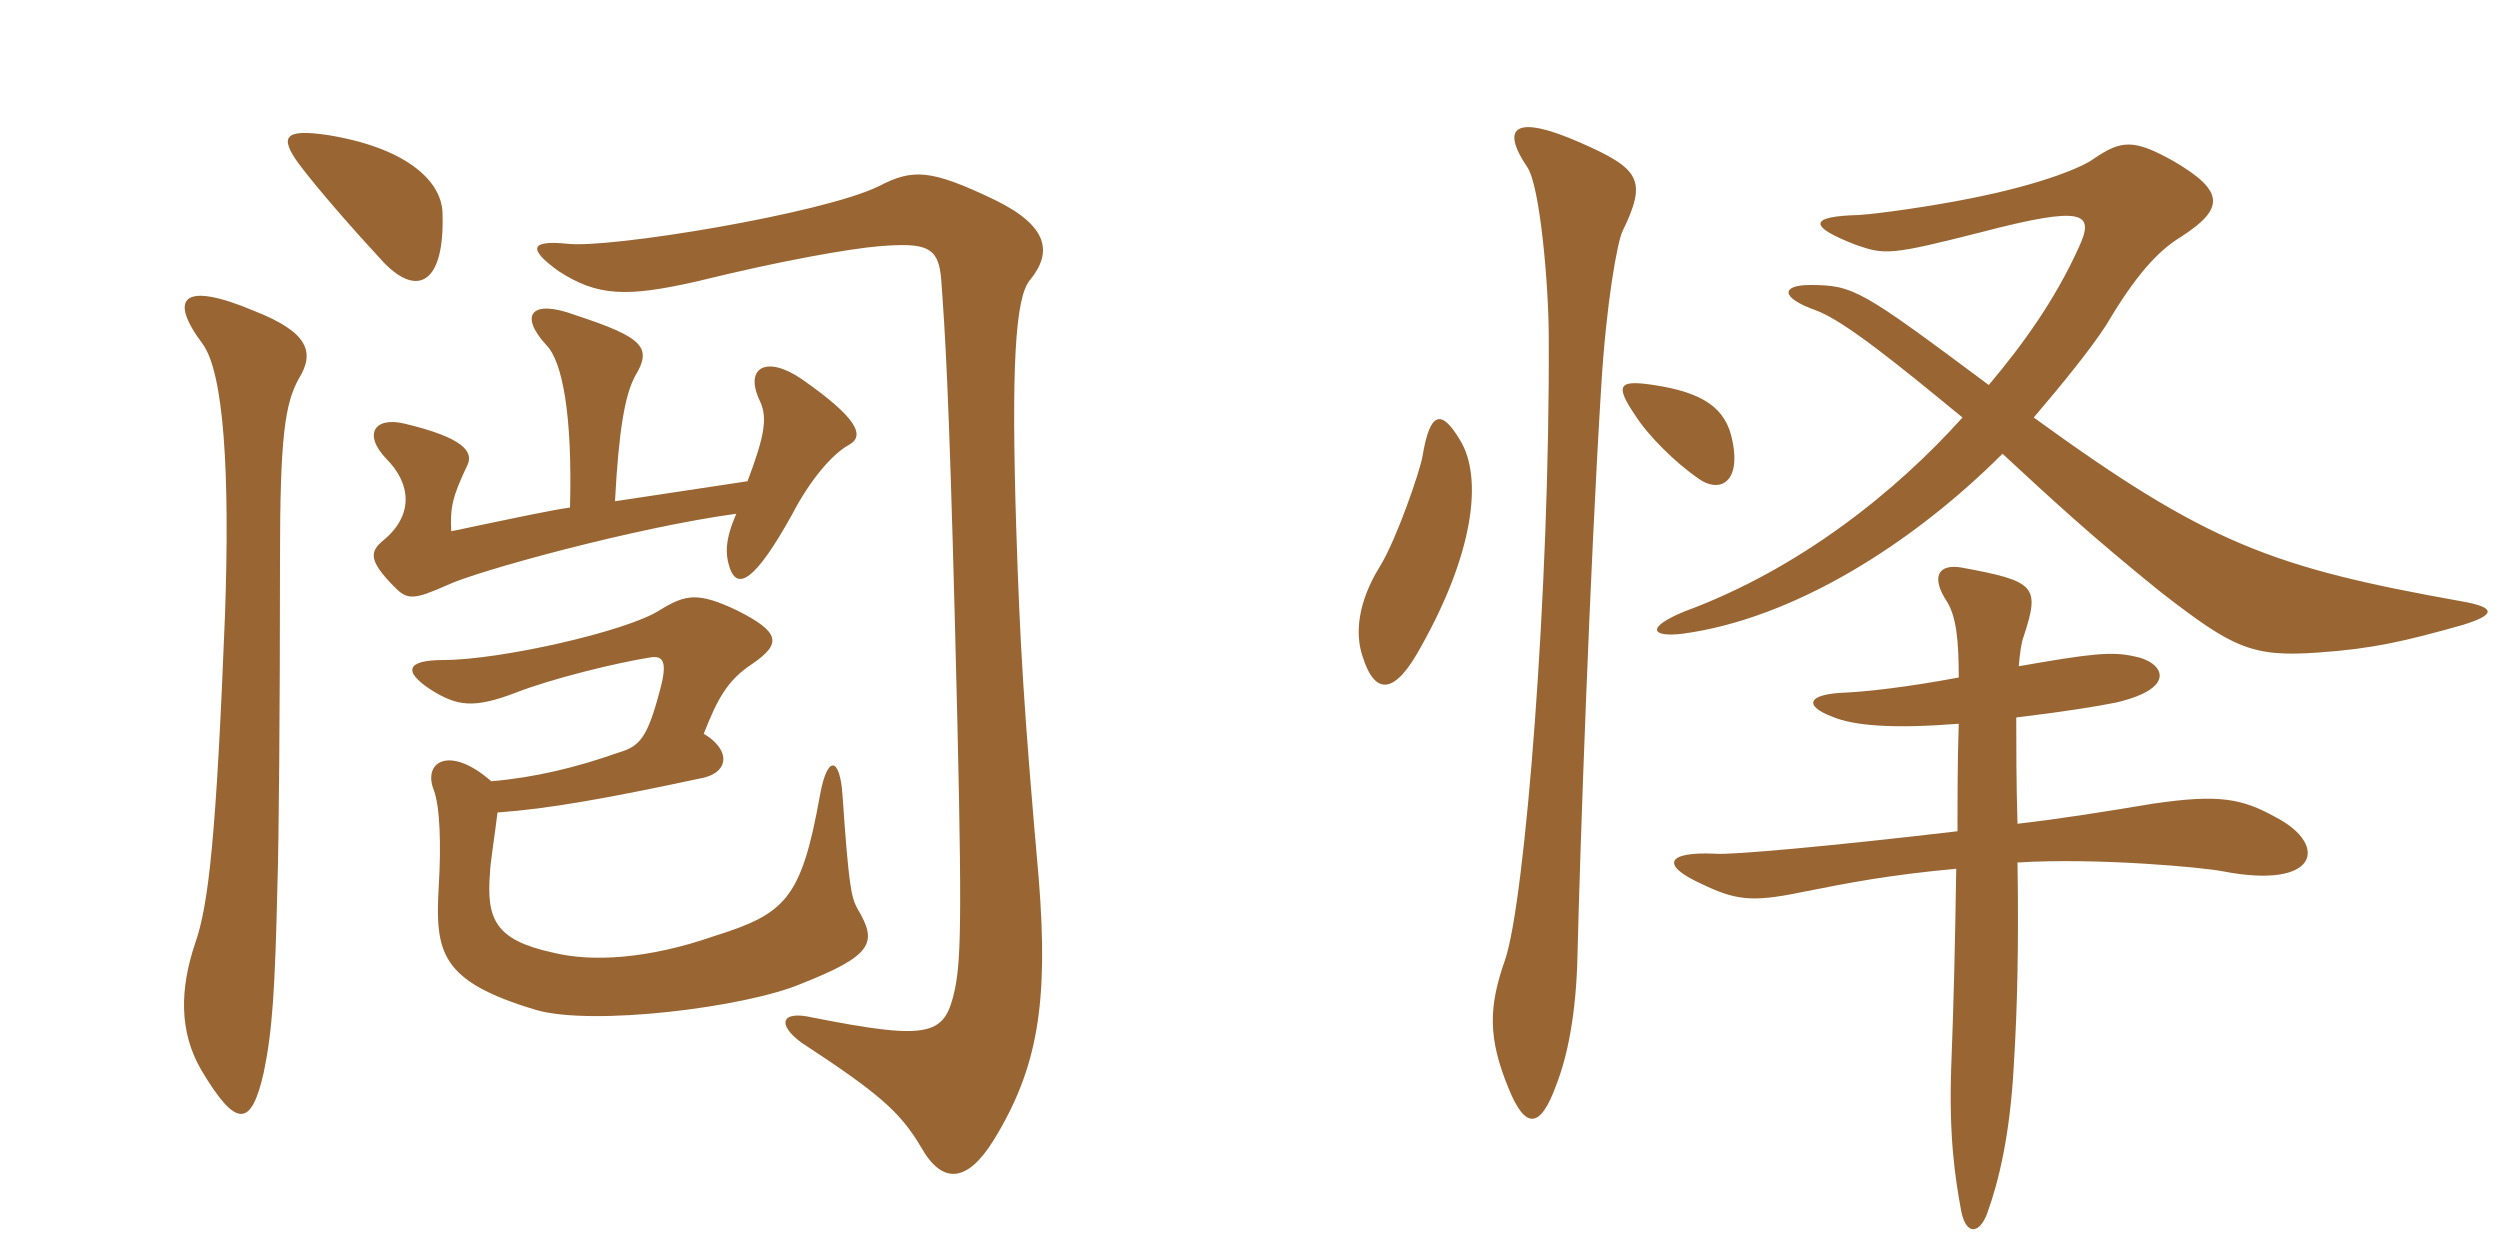 <svg xmlns="http://www.w3.org/2000/svg" xmlns:xlink="http://www.w3.org/1999/xlink" width="300" height="150"><path fill="#996633" padding="10" d="M58.95 93.75C54 89.40 50.70 91.35 52.05 94.80C52.80 96.75 52.95 101.40 52.65 106.35C52.20 114.30 52.80 117.75 64.35 121.20C71.10 123.15 89.40 120.90 96.15 118.05C104.85 114.60 105.30 113.10 102.90 109.05C102.15 107.70 101.85 106.35 101.10 95.40C100.80 90.90 99.30 90.45 98.40 95.40C96.15 108 94.20 109.65 85.65 112.35C77.85 115.05 71.10 115.50 66.30 114.30C59.40 112.80 58.35 110.25 58.80 104.70C58.80 103.80 59.40 100.05 59.70 97.50C65.85 97.05 72.60 95.85 83.85 93.45C87.60 92.85 87.75 90 84.45 88.05C86.10 83.85 87.30 81.60 90.30 79.65C93.75 77.25 93.75 75.90 88.35 73.20C83.85 71.10 82.35 71.25 79.20 73.20C75.30 75.75 60 79.20 53.25 79.20C48.75 79.20 48.30 80.55 51.75 82.80C54.90 84.75 56.85 85.05 61.95 83.10C66.15 81.45 74.10 79.50 78 78.90C79.65 78.60 80.10 79.50 79.20 82.80C77.70 88.50 76.80 89.55 74.25 90.30C69.15 92.10 64.20 93.30 58.95 93.75ZM68.40 60.90C66.30 61.20 62.70 61.95 54.15 63.75C54 60.90 54.30 59.55 56.10 55.80C56.85 54.15 55.50 52.50 48.60 50.85C45 49.95 43.50 52.05 46.35 55.05C49.35 58.05 49.65 61.80 46.05 64.80C44.40 66.15 44.10 67.20 47.40 70.50C48.90 72 49.65 72 53.70 70.20C57.15 68.55 76.20 63.30 88.35 61.65C87 64.80 87 66.45 87.60 68.25C88.50 70.65 90.45 70.05 95.10 61.65C97.20 57.60 99.90 54.45 101.85 53.40C103.80 52.35 103.05 50.25 96.15 45.45C91.95 42.60 89.25 44.10 91.20 48.15C92.10 50.10 91.80 52.20 89.70 57.75L73.80 60.15C74.25 51.60 75 47.40 76.20 45.15C78.30 41.70 77.25 40.50 69 37.80C63.75 35.85 62.25 37.80 65.55 41.40C67.50 43.35 68.70 49.80 68.40 60.90ZM35.85 45.45C37.80 42.30 37.05 39.90 30.60 37.35C21.75 33.60 20.25 35.85 24.30 41.25C26.85 44.70 27.60 56.55 27 73.80C25.95 100.35 25.05 108.60 23.40 113.25C21.60 118.65 21.45 123.75 24.15 128.40C28.35 135.45 30.15 135.30 31.65 128.70C32.70 123.60 33 118.80 33.30 105.90C33.45 101.55 33.60 85.35 33.60 67.05C33.60 52.35 34.20 48.45 35.85 45.45ZM124.65 105.45C122.85 85.05 122.40 77.40 121.95 63.45C121.35 44.25 121.80 35.70 123.60 33.60C126.30 30.30 125.85 27.15 119.40 24C111.60 20.25 109.50 20.25 105.45 22.35C98.70 25.65 73.05 29.85 68.10 29.25C63.60 28.80 63.30 29.85 67.05 32.55C71.70 35.55 75.15 35.70 83.70 33.75C94.05 31.20 102 29.85 105.45 29.55C111.15 29.10 112.65 29.55 112.95 33.60C113.40 39.90 113.85 46.05 114.60 75.15C115.50 109.65 115.35 114.90 114.60 118.65C113.40 124.20 111.90 124.95 97.50 122.10C93.60 121.20 93.30 123 96.15 125.10C105.30 131.10 108 133.35 110.55 137.70C113.10 142.20 116.10 141.90 119.25 136.80C124.50 128.25 125.85 120.45 124.65 105.45ZM53.10 25.50C52.95 21.60 48.60 17.70 39.30 16.20C34.20 15.45 33.45 16.35 35.85 19.65C38.10 22.65 42.30 27.45 46.05 31.50C50.10 35.70 53.40 34.05 53.10 25.50ZM295.50 75C299.40 73.80 299.70 72.90 295.35 72.15C272.70 68.10 264.90 65.25 244.05 50.10C247.50 46.05 250.80 42 252.75 39C256.20 33.15 258.90 30.15 261.60 28.50C267 25.05 267 22.95 260.85 19.35C256.05 16.65 254.55 16.80 251.25 19.05C250.05 19.95 245.40 22.05 236.25 23.85C231.75 24.75 225.45 25.65 223.05 25.80C217.05 25.95 216.90 27.15 222.75 29.40C226.20 30.60 226.95 30.60 237.60 27.90C250.20 24.60 251.40 25.50 249.45 29.70C246.60 36 242.70 41.40 238.65 46.20C223.35 34.80 222.45 34.20 217.20 34.20C213.75 34.20 213.60 35.70 217.80 37.20C221.25 38.40 228 43.95 235.50 50.10C227.55 58.95 216 68.25 202.20 73.35C197.40 75.30 198.15 76.50 201.90 76.05C215.25 74.25 229.50 65.25 240.30 54.45C246.30 60 250.80 64.20 259.35 71.10C267.90 77.70 270.15 78.90 278.25 78.30C284.70 77.85 288.60 76.95 295.50 75ZM207.90 52.95C207.15 48.90 204.30 47.10 198.45 46.20C194.40 45.60 193.65 46.05 196.20 49.80C197.70 52.20 201 55.50 203.85 57.45C206.10 59.10 208.95 58.20 207.90 52.95ZM175.20 52.80C172.95 49.05 171.60 49.35 170.70 54.75C170.40 56.55 167.55 64.80 165.60 67.95C162.90 72.30 162.60 76.05 163.50 78.75C165 83.55 167.40 83.40 170.55 77.55C176.70 66.60 178.05 57.45 175.20 52.80ZM194.70 27.75C197.70 21.60 196.80 20.25 189.60 17.10C182.10 13.80 179.85 15 183.30 20.10C184.80 22.35 185.85 34.20 185.85 40.50C186 70.80 183 108.30 180.60 115.20C178.65 120.75 178.50 124.50 181.05 130.65C183 135.45 184.80 135.60 186.75 130.20C188.10 126.75 189.15 121.65 189.30 114.60C189.60 101.85 190.80 67.95 192.15 46.35C192.75 36.30 194.10 28.95 194.70 27.75ZM273.15 98.10C269.10 95.85 266.40 95.25 258.30 96.45C252.90 97.35 247.35 98.25 242.10 98.85C241.95 94.05 241.95 89.25 241.95 86.10C248.10 85.35 251.70 84.75 253.95 84.30C261.60 82.50 259.50 79.35 256.05 78.75C253.35 78.15 250.80 78.45 242.25 79.95C242.40 78.30 242.55 77.10 242.85 76.35C244.80 70.35 244.35 69.75 235.35 68.10C232.65 67.65 231.60 69.15 233.70 72.30C234.75 74.10 235.05 76.80 235.05 81.30C228.60 82.50 224.25 82.95 221.70 83.10C216.60 83.25 216.60 84.75 219.75 85.95C222.45 87.15 227.40 87.45 235.05 86.85C234.90 91.20 234.90 96 234.90 99.75C219.60 101.55 207.75 102.60 205.95 102.45C199.95 102.15 199.20 103.80 204.15 106.05C208.20 108 210.15 108.30 216 107.10C222 105.90 226.65 105 234.75 104.25C234.60 113.70 234.45 120.15 234.15 127.95C233.85 136.35 234.60 141.30 235.35 145.35C235.95 148.35 237.60 148.05 238.50 145.50C239.85 141.75 241.20 136.20 241.65 127.95C242.10 120.75 242.25 113.10 242.10 103.50C251.70 102.90 264.45 104.10 266.70 104.55C278.25 106.80 279.45 101.40 273.15 98.10Z"/></svg>